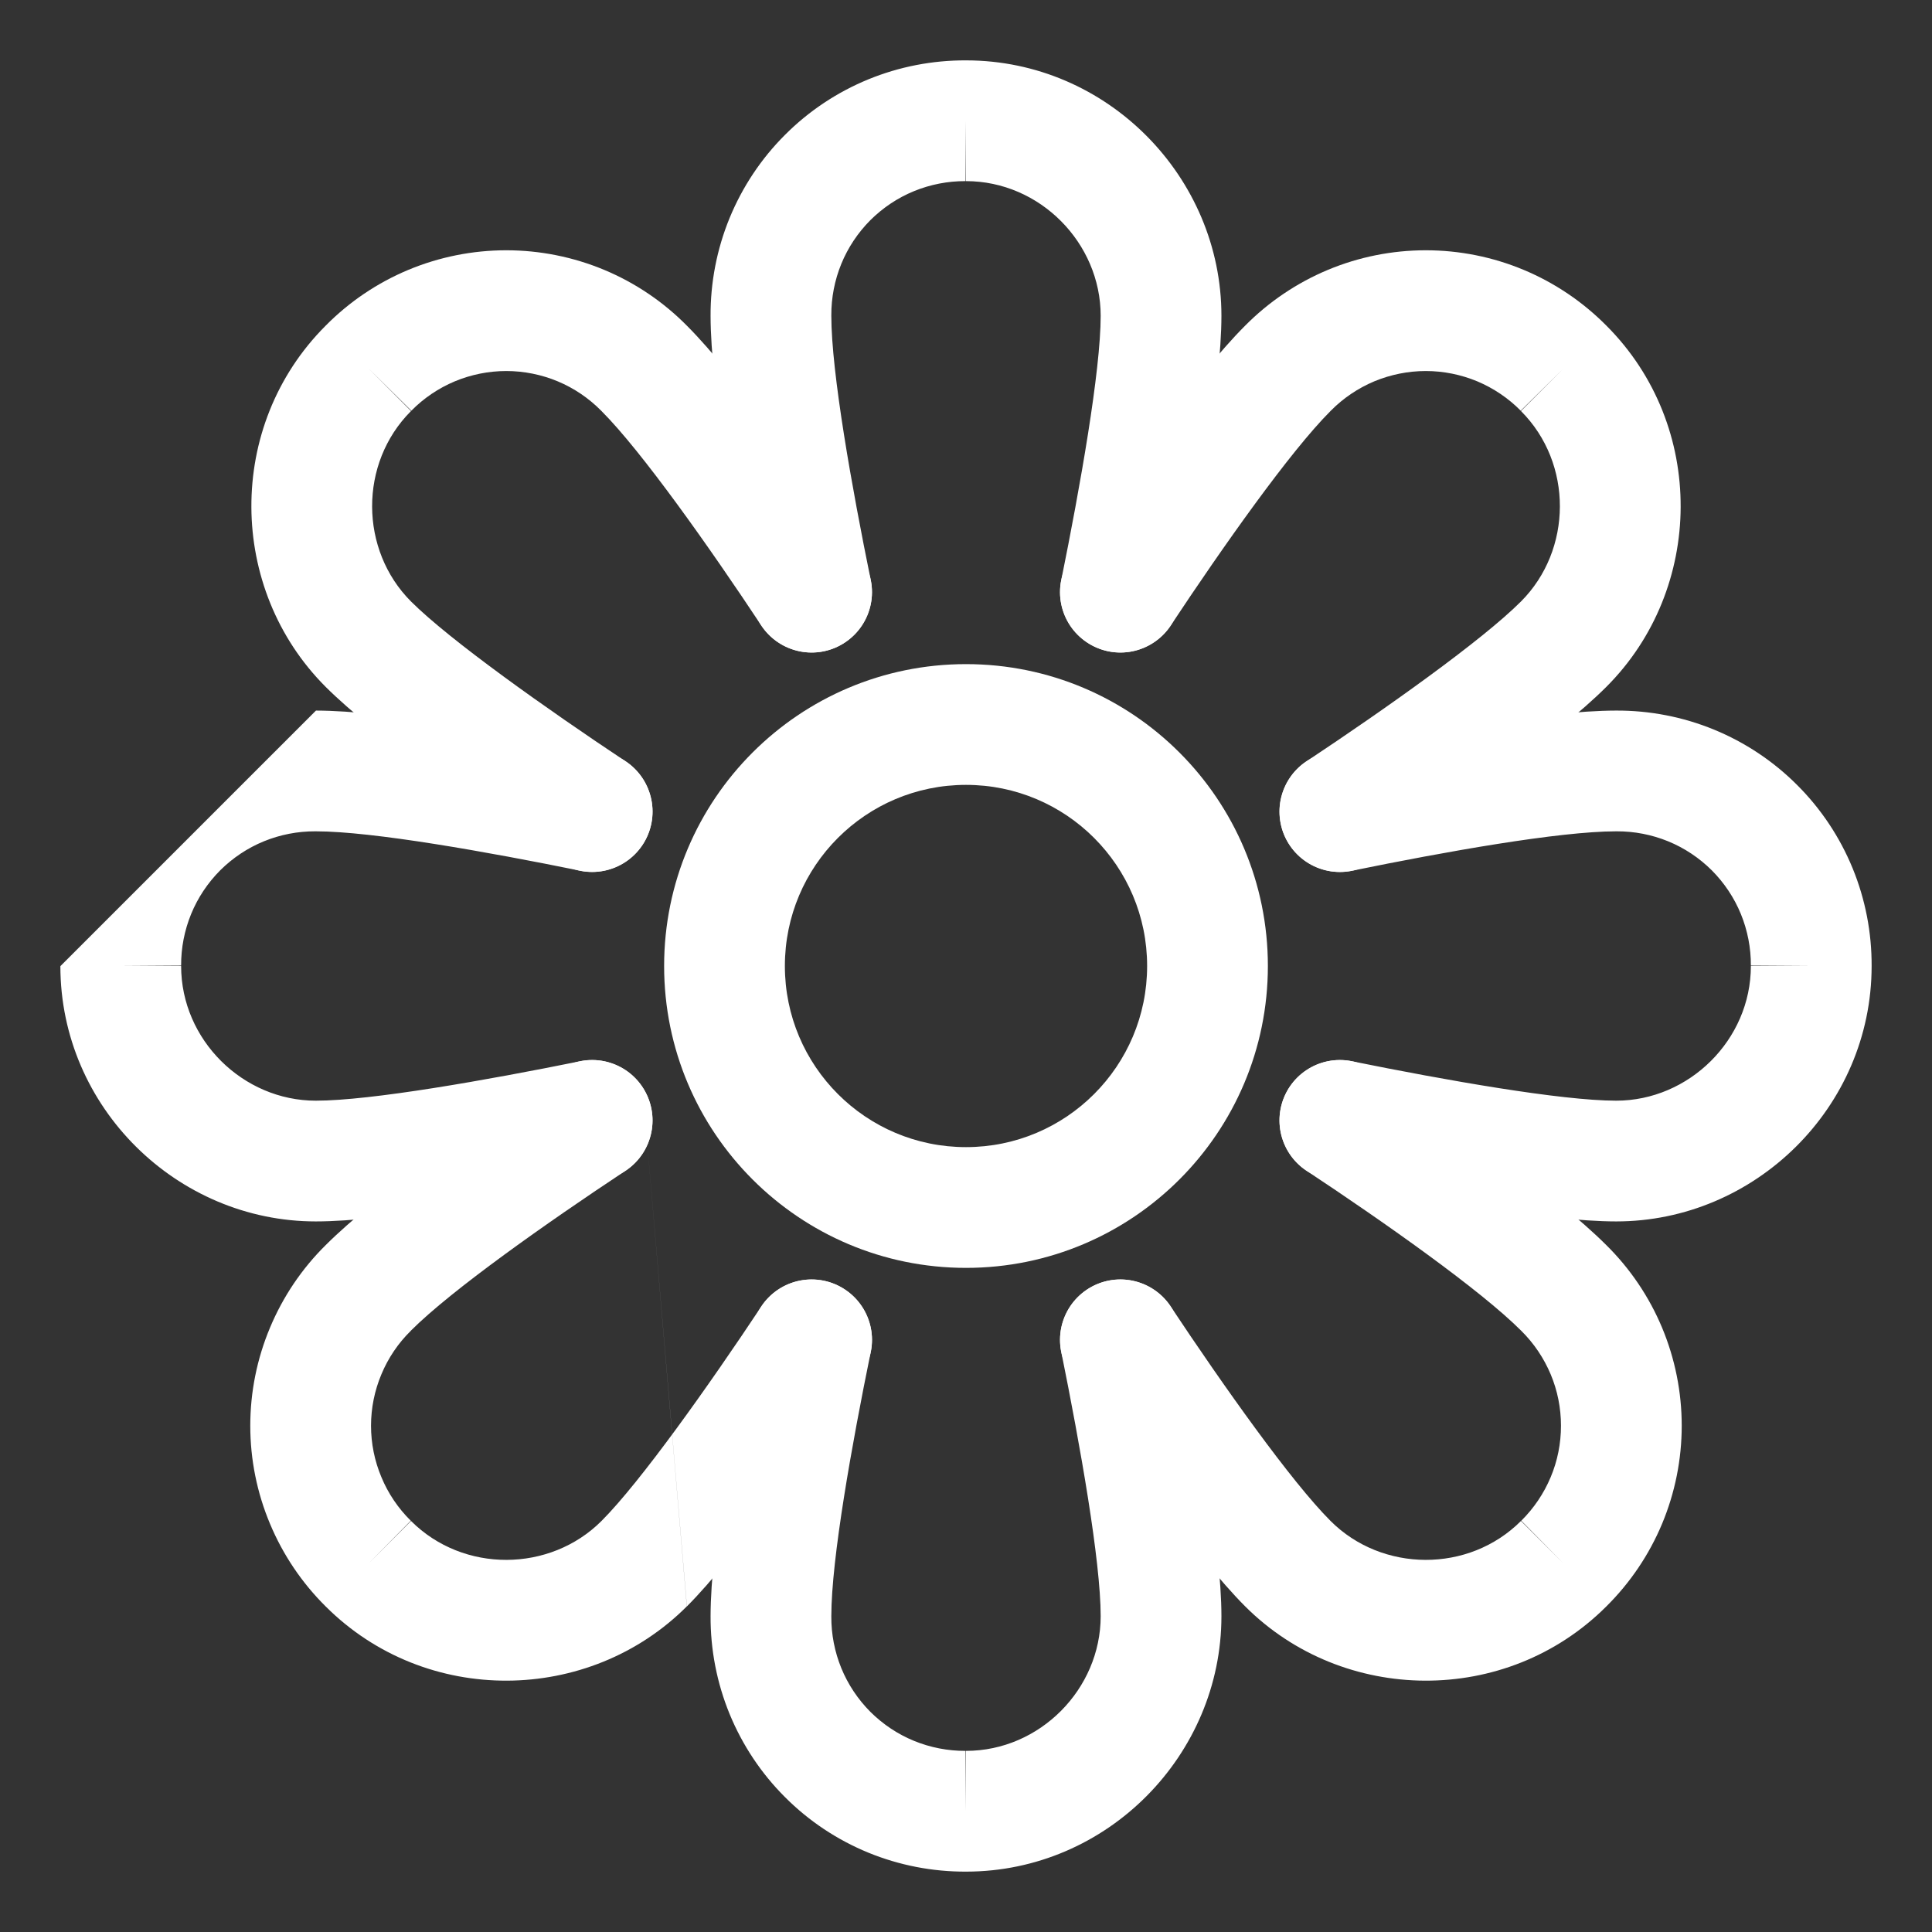 <?xml version="1.0" encoding="UTF-8"?>
<svg xmlns="http://www.w3.org/2000/svg" width="24" height="24" viewBox="0 0 24 24" fill="none">
  <rect x="0" y="0" width="24" height="24" fill="#333333" stroke="none"/>
  <path fill-rule="evenodd" clip-rule="evenodd" d="M11.995 2.25C11.776 2.249 11.558 2.291 11.355 2.374C11.152 2.457 10.968 2.58 10.812 2.735C10.657 2.891 10.534 3.075 10.451 3.278C10.368 3.481 10.326 3.699 10.327 3.918L10.327 3.923C10.327 4.627 10.583 6.06 10.817 7.206C10.899 7.612 10.637 8.008 10.232 8.091C9.826 8.173 9.43 7.911 9.347 7.505C9.122 6.403 8.828 4.812 8.827 3.925C8.825 3.508 8.905 3.095 9.063 2.709C9.222 2.322 9.456 1.97 9.752 1.675C10.047 1.379 10.399 1.145 10.786 0.986C11.172 0.828 11.585 0.748 12.002 0.75C13.759 0.751 15.173 2.202 15.173 3.923C15.173 4.787 14.879 6.388 14.653 7.505C14.571 7.911 14.175 8.173 13.769 8.091C13.363 8.008 13.101 7.613 13.183 7.207C13.418 6.047 13.673 4.606 13.673 3.923C13.673 3.019 12.919 2.25 12 2.25V1.5L11.995 2.25ZM3.925 8.827C4.813 8.828 6.402 9.122 7.505 9.346C7.911 9.429 8.173 9.825 8.091 10.231C8.008 10.637 7.612 10.899 7.206 10.816C6.06 10.583 4.628 10.327 3.923 10.327H3.918V10.327C3.699 10.326 3.481 10.368 3.278 10.451C3.075 10.534 2.891 10.657 2.735 10.812C2.58 10.968 2.457 11.152 2.374 11.355C2.291 11.558 2.249 11.776 2.25 11.995L1.5 12H2.25C2.25 12.919 3.019 13.673 3.923 13.673C4.606 13.673 6.047 13.418 7.207 13.183C7.613 13.101 8.008 13.363 8.091 13.769C8.173 14.175 7.911 14.571 7.505 14.653C6.388 14.879 4.787 15.173 3.923 15.173C2.202 15.173 0.751 13.759 0.75 12.002M20.722 10.451C20.519 10.368 20.301 10.326 20.082 10.327L20.077 10.327C19.368 10.327 17.943 10.582 16.794 10.817C16.389 10.899 15.992 10.638 15.909 10.232C15.827 9.826 16.089 9.43 16.494 9.347C17.6 9.121 19.183 8.828 20.075 8.827C20.492 8.825 20.905 8.905 21.291 9.063C21.678 9.222 22.03 9.456 22.325 9.752C22.621 10.047 22.855 10.399 23.014 10.786C23.172 11.172 23.252 11.585 23.25 12.002C23.249 13.759 21.798 15.173 20.077 15.173C19.213 15.173 17.612 14.879 16.495 14.653C16.09 14.571 15.827 14.175 15.909 13.769C15.992 13.363 16.387 13.101 16.793 13.183C17.953 13.418 19.394 13.673 20.077 13.673C20.98 13.673 21.75 12.919 21.75 12H22.5L21.75 11.995C21.751 11.776 21.709 11.558 21.626 11.355C21.543 11.152 21.42 10.968 21.265 10.812C21.109 10.657 20.925 10.534 20.722 10.451ZM10.232 15.909C10.638 15.992 10.9 16.389 10.817 16.794C10.582 17.943 10.327 19.368 10.327 20.077V20.082H10.327C10.326 20.301 10.368 20.519 10.451 20.722C10.534 20.925 10.657 21.109 10.812 21.265C10.968 21.42 11.152 21.543 11.355 21.626C11.558 21.709 11.776 21.751 11.995 21.75L12 22.5V21.75C12.919 21.75 13.673 20.98 13.673 20.077C13.673 19.392 13.418 17.954 13.183 16.793C13.101 16.387 13.363 15.992 13.769 15.909C14.175 15.827 14.571 16.09 14.653 16.495C14.879 17.613 15.173 19.211 15.173 20.077C15.173 21.798 13.759 23.249 12.002 23.25C11.585 23.252 11.172 23.172 10.786 23.014C10.399 22.855 10.047 22.621 9.752 22.325C9.456 22.03 9.222 21.678 9.063 21.291C8.905 20.905 8.825 20.492 8.827 20.075C8.828 19.183 9.121 17.6 9.347 16.494C9.43 16.088 9.826 15.827 10.232 15.909Z" fill="white"></path>
  <path fill-rule="evenodd" clip-rule="evenodd" d="M5.071 3.353C5.457 3.192 5.871 3.109 6.289 3.109C6.707 3.109 7.121 3.192 7.507 3.353C7.892 3.514 8.241 3.75 8.534 4.047C9.159 4.673 10.083 5.998 10.707 6.941C10.936 7.287 10.842 7.752 10.496 7.981C10.151 8.21 9.686 8.115 9.457 7.77C8.814 6.799 7.971 5.605 7.472 5.106L7.468 5.102L7.468 5.102C7.314 4.946 7.131 4.822 6.928 4.737C6.726 4.653 6.508 4.609 6.289 4.609C6.07 4.609 5.852 4.653 5.65 4.737C5.447 4.822 5.264 4.946 5.11 5.102L4.576 4.575L5.106 5.106C4.456 5.756 4.467 6.833 5.106 7.472C5.588 7.953 6.791 8.806 7.771 9.457C8.116 9.686 8.21 10.152 7.981 10.497C7.751 10.842 7.286 10.936 6.941 10.707C5.989 10.074 4.652 9.139 4.045 8.532C2.829 7.316 2.802 5.29 4.044 4.047C4.337 3.75 4.686 3.514 5.071 3.353ZM17.712 4.609C17.492 4.609 17.275 4.653 17.072 4.737C16.87 4.822 16.686 4.946 16.532 5.102L16.528 5.106C16.026 5.608 15.188 6.796 14.544 7.769C14.315 8.115 13.85 8.21 13.505 7.981C13.159 7.753 13.064 7.287 13.293 6.942C13.919 5.996 14.837 4.676 15.466 4.047C15.76 3.75 16.109 3.514 16.494 3.353C16.879 3.192 17.293 3.109 17.712 3.109C18.13 3.109 18.544 3.192 18.929 3.353C19.314 3.514 19.663 3.75 19.957 4.047C21.198 5.29 21.172 7.316 19.955 8.532C19.346 9.142 18.013 10.074 17.059 10.707C16.714 10.936 16.249 10.842 16.02 10.497C15.791 10.152 15.885 9.686 16.23 9.457C17.211 8.806 18.411 7.956 18.894 7.472L18.894 7.472C19.533 6.833 19.544 5.756 18.894 5.106L19.425 4.575L18.891 5.102C18.737 4.946 18.553 4.822 18.351 4.737C18.148 4.653 17.931 4.609 17.712 4.609ZM7.981 13.504C8.21 13.85 8.115 14.315 7.77 14.544C6.796 15.188 5.608 16.026 5.106 16.528L5.103 16.532L5.103 16.532C4.946 16.686 4.822 16.87 4.738 17.072C4.653 17.274 4.609 17.492 4.609 17.711C4.609 17.931 4.653 18.148 4.738 18.35C4.822 18.553 4.946 18.736 5.103 18.891L4.576 19.425L5.106 18.894C5.756 19.544 6.833 19.533 7.472 18.894L7.472 18.894C7.956 18.41 8.806 17.211 9.457 16.23C9.686 15.884 10.152 15.79 10.497 16.02C10.842 16.249 10.936 16.714 10.707 17.059C10.074 18.012 9.143 19.345 8.533 19.955M8.532 19.955C7.316 21.172 5.29 21.198 4.047 19.957C3.75 19.663 3.515 19.314 3.354 18.929C3.192 18.543 3.109 18.129 3.109 17.711C3.109 17.293 3.192 16.879 3.354 16.493C3.515 16.108 3.75 15.759 4.047 15.466C4.676 14.837 5.996 13.918 6.942 13.293C7.287 13.064 7.753 13.159 7.981 13.504M16.019 13.504C16.248 13.159 16.713 13.064 17.058 13.293C18.004 13.918 19.324 14.837 19.953 15.466C20.25 15.759 20.486 16.108 20.647 16.493C20.808 16.879 20.891 17.293 20.891 17.711C20.891 18.129 20.808 18.543 20.647 18.929C20.486 19.314 20.25 19.663 19.953 19.957C18.71 21.198 16.685 21.172 15.468 19.955C14.857 19.344 13.927 18.014 13.293 17.059C13.064 16.714 13.159 16.248 13.504 16.019C13.849 15.79 14.314 15.884 14.543 16.23C15.195 17.212 16.043 18.409 16.529 18.894C17.167 19.533 18.245 19.544 18.894 18.894L19.425 19.425L18.898 18.891C19.054 18.736 19.178 18.553 19.263 18.35C19.348 18.148 19.391 17.931 19.391 17.711C19.391 17.492 19.348 17.274 19.263 17.072C19.178 16.87 19.054 16.686 18.898 16.532L18.894 16.528C18.392 16.026 17.204 15.188 16.231 14.544C15.885 14.315 15.791 13.85 16.019 13.504Z" fill="white"></path>
  <path fill-rule="evenodd" clip-rule="evenodd" d="M12 9.75C10.757 9.75 9.75 10.757 9.75 12C9.75 13.243 10.757 14.25 12 14.25C13.243 14.25 14.25 13.243 14.25 12C14.25 10.757 13.243 9.75 12 9.75ZM8.25 12C8.25 9.929 9.929 8.25 12 8.25C14.071 8.25 15.75 9.929 15.75 12C15.75 14.071 14.071 15.75 12 15.75C9.929 15.75 8.25 14.071 8.25 12Z" fill="white"></path>
</svg>
